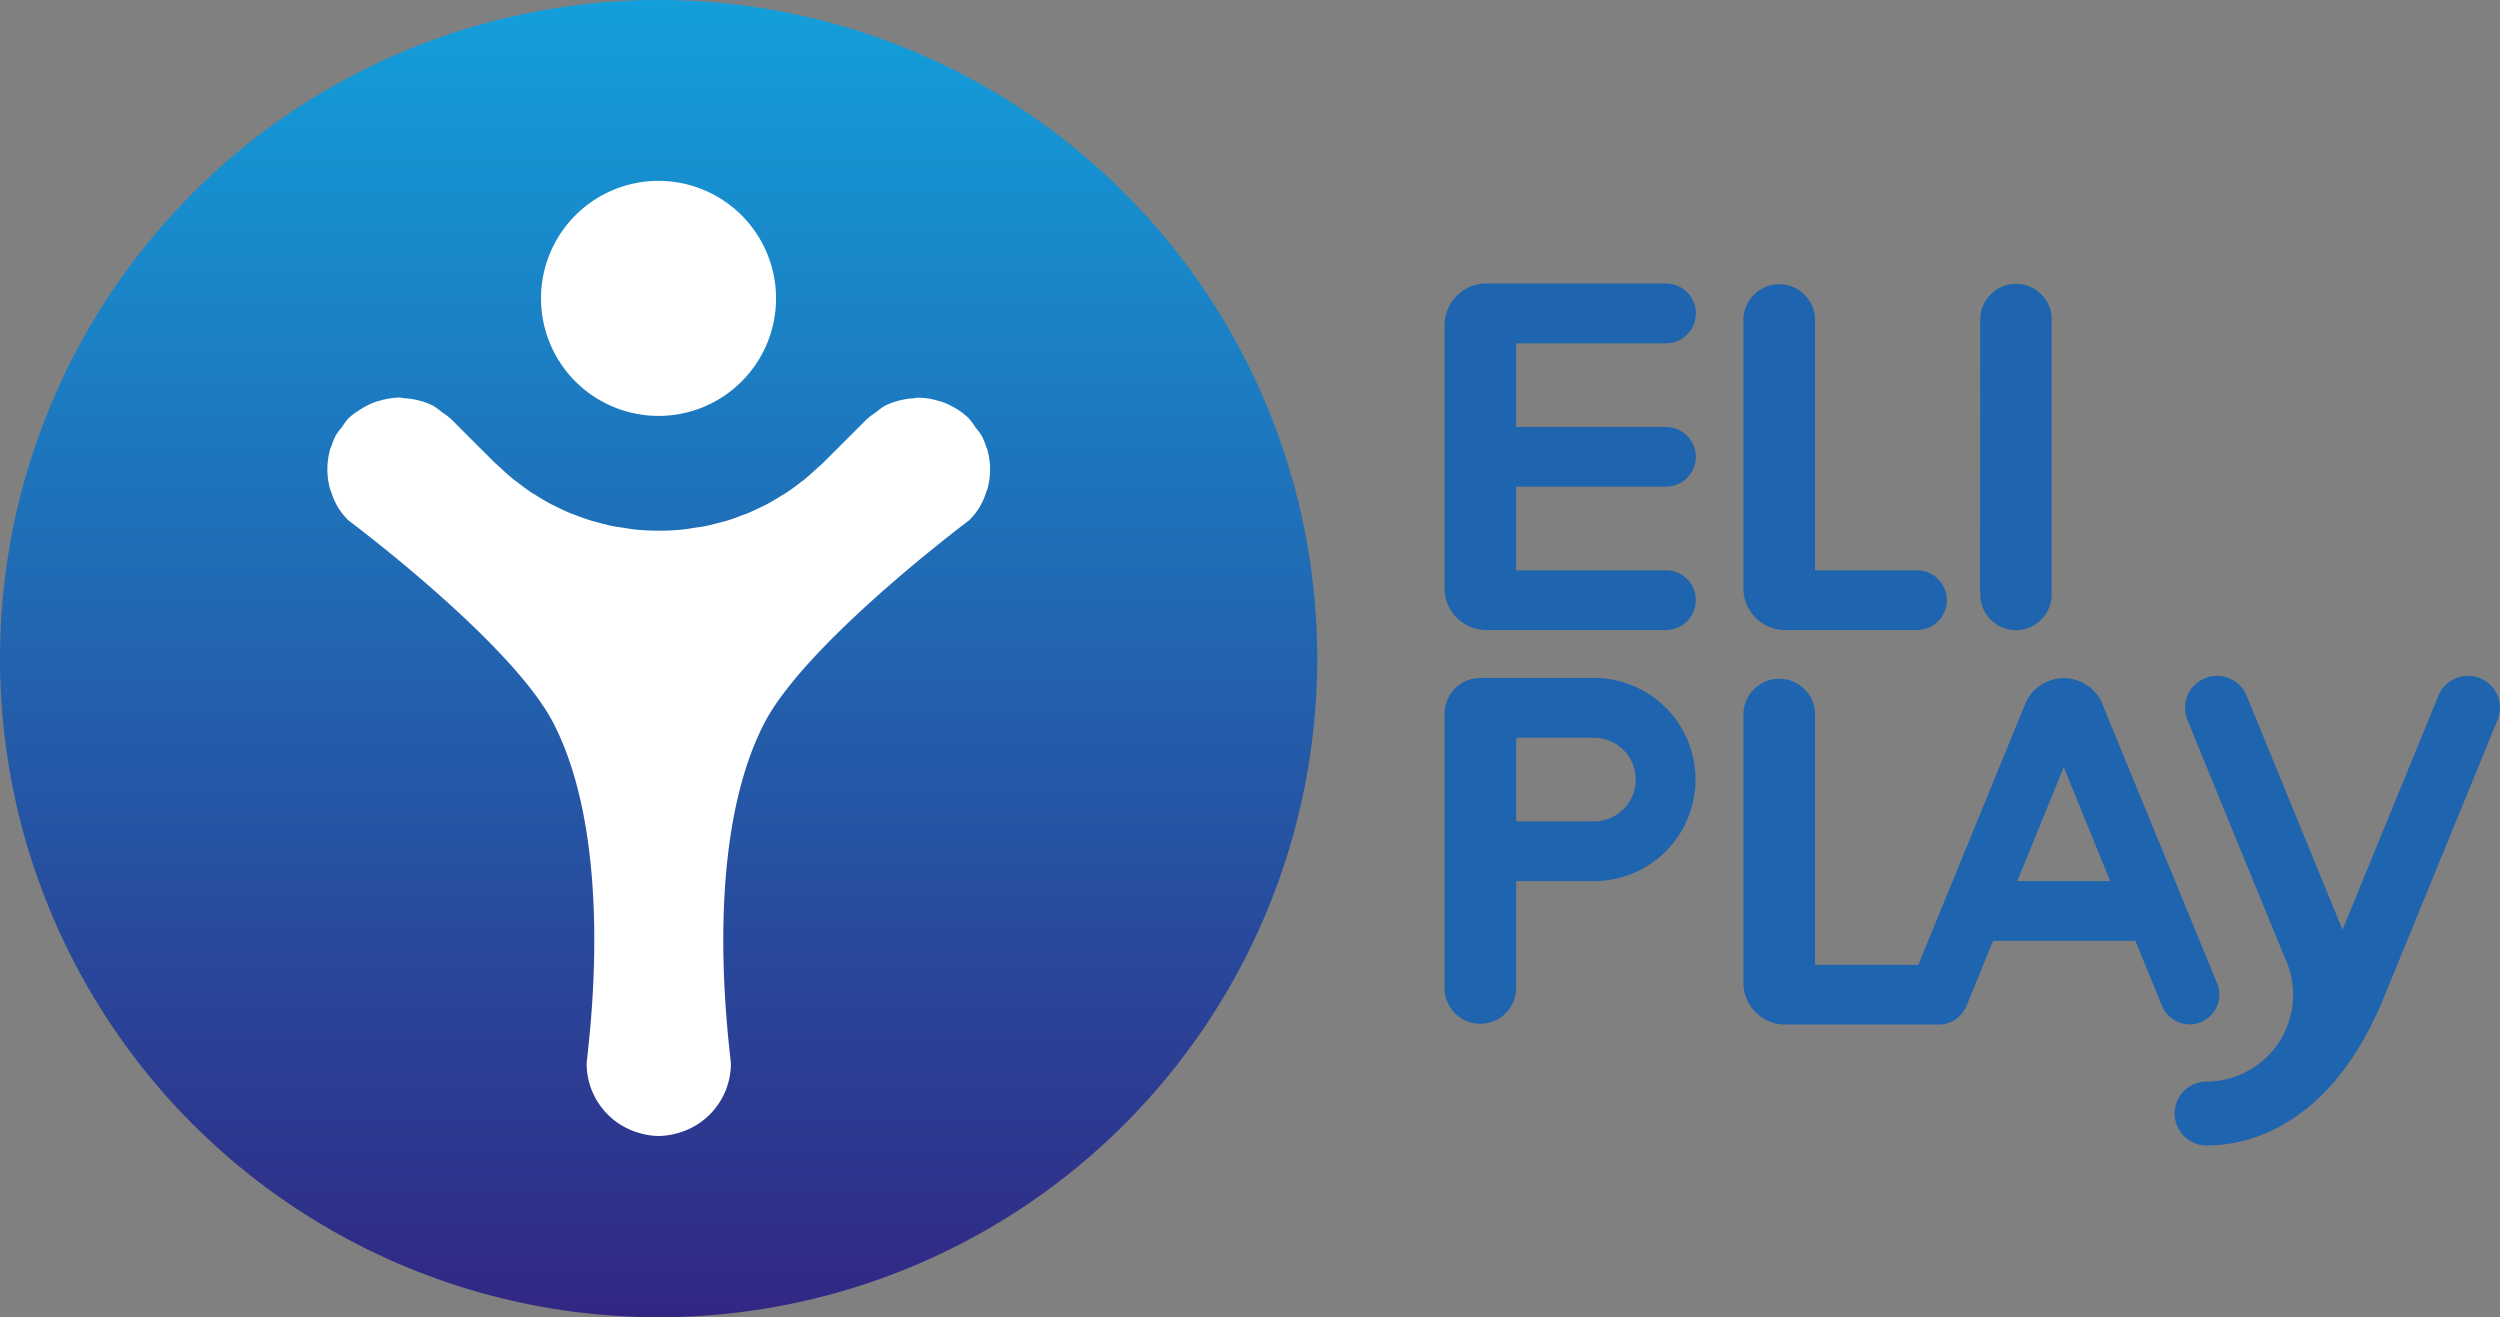 <svg xmlns="http://www.w3.org/2000/svg" xmlns:xlink="http://www.w3.org/1999/xlink" viewBox="0 0 537.98 283.46"><rect x="0" y="0" width="537.98" height="283.46" fill="#808080" stroke="none"/><defs><style>.cls-1{fill:url(#Naamloos_verloop_17);}.cls-2{fill:#1f64ae;}.cls-3{fill:#fff;}</style><linearGradient id="Naamloos_verloop_17" x1="141.73" y1="283.46" x2="141.73" gradientUnits="userSpaceOnUse"><stop offset="0" stop-color="#312783"></stop><stop offset="1" stop-color="#139fdb"></stop></linearGradient></defs><title>logo-eliplay</title><g id="Layer_2" data-name="Layer 2"><g id="Laag_1" data-name="Laag 1"><circle class="cls-1" cx="141.73" cy="141.73" r="141.73"></circle><path class="cls-2" d="M384.15,135.58l28.45,0a6.42,6.42,0,0,0-.16-12.85H390.58s0-54.14,0-54.21a7.71,7.71,0,0,0-15.41.19s0,58,0,58.1A9,9,0,0,0,384.15,135.58Z"></path><path class="cls-2" d="M473.54,220a6.43,6.43,0,0,0,3.58-8.36L452.7,152.23a9,9,0,0,0-16.81-.94c-.11.25-17.56,42.88-23.08,56.34H390.58s0-54.14,0-54.21a7.71,7.71,0,0,0-15.41.19s0,58,0,58.1a9,9,0,0,0,9,8.76h33a6.42,6.42,0,0,0,6-4l5.73-14h30.62l5.73,14A6.43,6.43,0,0,0,473.54,220Zm-39.44-30.4,10-24.51,10,24.51Z"></path><path class="cls-2" d="M537.43,149.61a6.89,6.89,0,0,0-12.72.15l-20.62,50.31-20.61-50.3a6.88,6.88,0,1,0-12.78,5.12c.15.37,15,36.75,21.46,52.34a18.68,18.68,0,0,1-17.37,25.52h-.17a6.88,6.88,0,0,0-.25,13.74l.56,0h0l.19,0a32.31,32.31,0,0,0,11.69-2.31c11-4.41,19.73-14.14,25.92-28.9l24.73-60.38A6.85,6.85,0,0,0,537.43,149.61Z"></path><path class="cls-2" d="M434,135.6a7.71,7.71,0,0,0,7.51-7.71c0-42.86,0-56.65,0-59.65a7.7,7.7,0,0,0-15.38.49c0,59.4-.1,55.72,0,59.35A7.72,7.72,0,0,0,434,135.6Z"></path><path class="cls-2" d="M441.48,68.23c0,.1,0,.2,0,.3C441.49,67.52,441.48,67.08,441.48,68.23Z"></path><path class="cls-2" d="M319.84,135.58l38.74,0a6.42,6.42,0,0,0-.16-12.85H326.27v-18h32.31a6.42,6.42,0,0,0-.16-12.85H326.27v-18h32.31A6.42,6.42,0,0,0,358.42,61H319.62a9,9,0,0,0-8.76,9h0s0,56.74,0,56.81A9,9,0,0,0,319.84,135.58Z"></path><path class="cls-2" d="M343,145.89s-24.13,0-24.63,0a7.71,7.71,0,0,0-7.51,7.71h0v59.16h0c0,.06,0,.12,0,.19a7.71,7.71,0,0,0,15.41-.19h0V189.61H343a21.86,21.86,0,0,0,0-43.72Zm0,30.87H326.27v-18H343a9,9,0,0,1,0,18Z"></path><path class="cls-3" d="M141.73,38.92A25.29,25.29,0,1,0,167,64.21,25.31,25.31,0,0,0,141.73,38.92Z"></path><path class="cls-3" d="M212.42,96.62c-.07-.24-.2-.47-.29-.71a15.42,15.42,0,0,0-.84-2.08,15.57,15.57,0,0,0-1.39-1.88,15.55,15.55,0,0,0-1.39-1.88h0l0,0a14.7,14.7,0,0,0-2-1.66,15.35,15.35,0,0,0-1.47-.88c-.22-.12-.44-.25-.67-.36a15.23,15.23,0,0,0-2-.81l-.12,0a15.46,15.46,0,0,0-4.63-.78c-.38,0-.74.11-1.11.14a15.63,15.63,0,0,0-2,.24c-.39.08-.76.16-1.14.27a14.75,14.75,0,0,0-3,1.12h0a15.51,15.51,0,0,0-1.88,1.39,15.57,15.57,0,0,0-1.88,1.39l-9.47,9.46a4.22,4.22,0,0,1-.33.3c-.28.28-.59.51-.88.78-1,.9-1.93,1.79-2.95,2.61-.23.18-.48.34-.71.52-1,.81-2.1,1.6-3.2,2.32-.2.13-.42.24-.63.37-1.15.73-2.31,1.43-3.5,2.06-.18.09-.37.17-.55.26-1.24.63-2.5,1.23-3.78,1.75l-.58.2c-1.29.51-2.59,1-3.92,1.38-.28.08-.57.13-.85.21-1.25.35-2.51.68-3.8.93-.59.12-1.2.17-1.8.26-1,.16-2,.34-3,.43q-2.38.23-4.81.23h-.14q-2.42,0-4.81-.23c-1-.1-2-.28-3-.44-.58-.09-1.18-.14-1.75-.26-1.29-.25-2.55-.58-3.81-.94-.28-.08-.56-.13-.84-.21-1.33-.4-2.63-.87-3.92-1.38l-.58-.2c-1.29-.52-2.54-1.12-3.78-1.75-.18-.09-.37-.16-.55-.26-1.21-.64-2.39-1.34-3.54-2.08-.19-.12-.4-.22-.59-.35-1.1-.72-2.16-1.52-3.21-2.33-.23-.18-.47-.33-.7-.51-1-.82-2-1.7-2.95-2.61-.29-.27-.59-.51-.88-.78a4.22,4.22,0,0,1-.33-.3l-9.47-9.46a15.57,15.57,0,0,0-1.88-1.39,15.51,15.51,0,0,0-1.88-1.39h0a14.75,14.75,0,0,0-3-1.12c-.38-.11-.75-.19-1.14-.27a15.63,15.63,0,0,0-2-.24c-.37,0-.74-.14-1.11-.14a15.47,15.47,0,0,0-4.63.78l-.12,0a15.22,15.22,0,0,0-2,.81c-.23.11-.44.24-.67.36a15.39,15.39,0,0,0-1.47.88A14.75,14.75,0,0,0,75,90l0,0h0a15.55,15.55,0,0,0-1.39,1.88,15.57,15.57,0,0,0-1.39,1.88,15.37,15.37,0,0,0-.84,2.08c-.08.24-.22.47-.29.71a15.92,15.92,0,0,0-.57,2.94,16.61,16.61,0,0,0,0,3,16,16,0,0,0,.57,2.94c.06.19.16.37.23.56A14.1,14.1,0,0,0,75,112s35.31,26.36,44.18,43.78c13.77,27,7.09,71,7.06,73.14h0a15.52,15.52,0,0,0,11.51,14.94,15.36,15.36,0,0,0,4,.6h0a15.36,15.36,0,0,0,4-.6A15.52,15.52,0,0,0,157.28,229h0v0c0-2.21-6.7-46.11,7.06-73.12C173.2,138.41,208.51,112,208.51,112a14.1,14.1,0,0,0,3.68-6c.06-.19.17-.37.23-.56a16,16,0,0,0,.57-2.94,16.61,16.61,0,0,0,0-3A15.92,15.92,0,0,0,212.42,96.62Z"></path></g></g></svg>